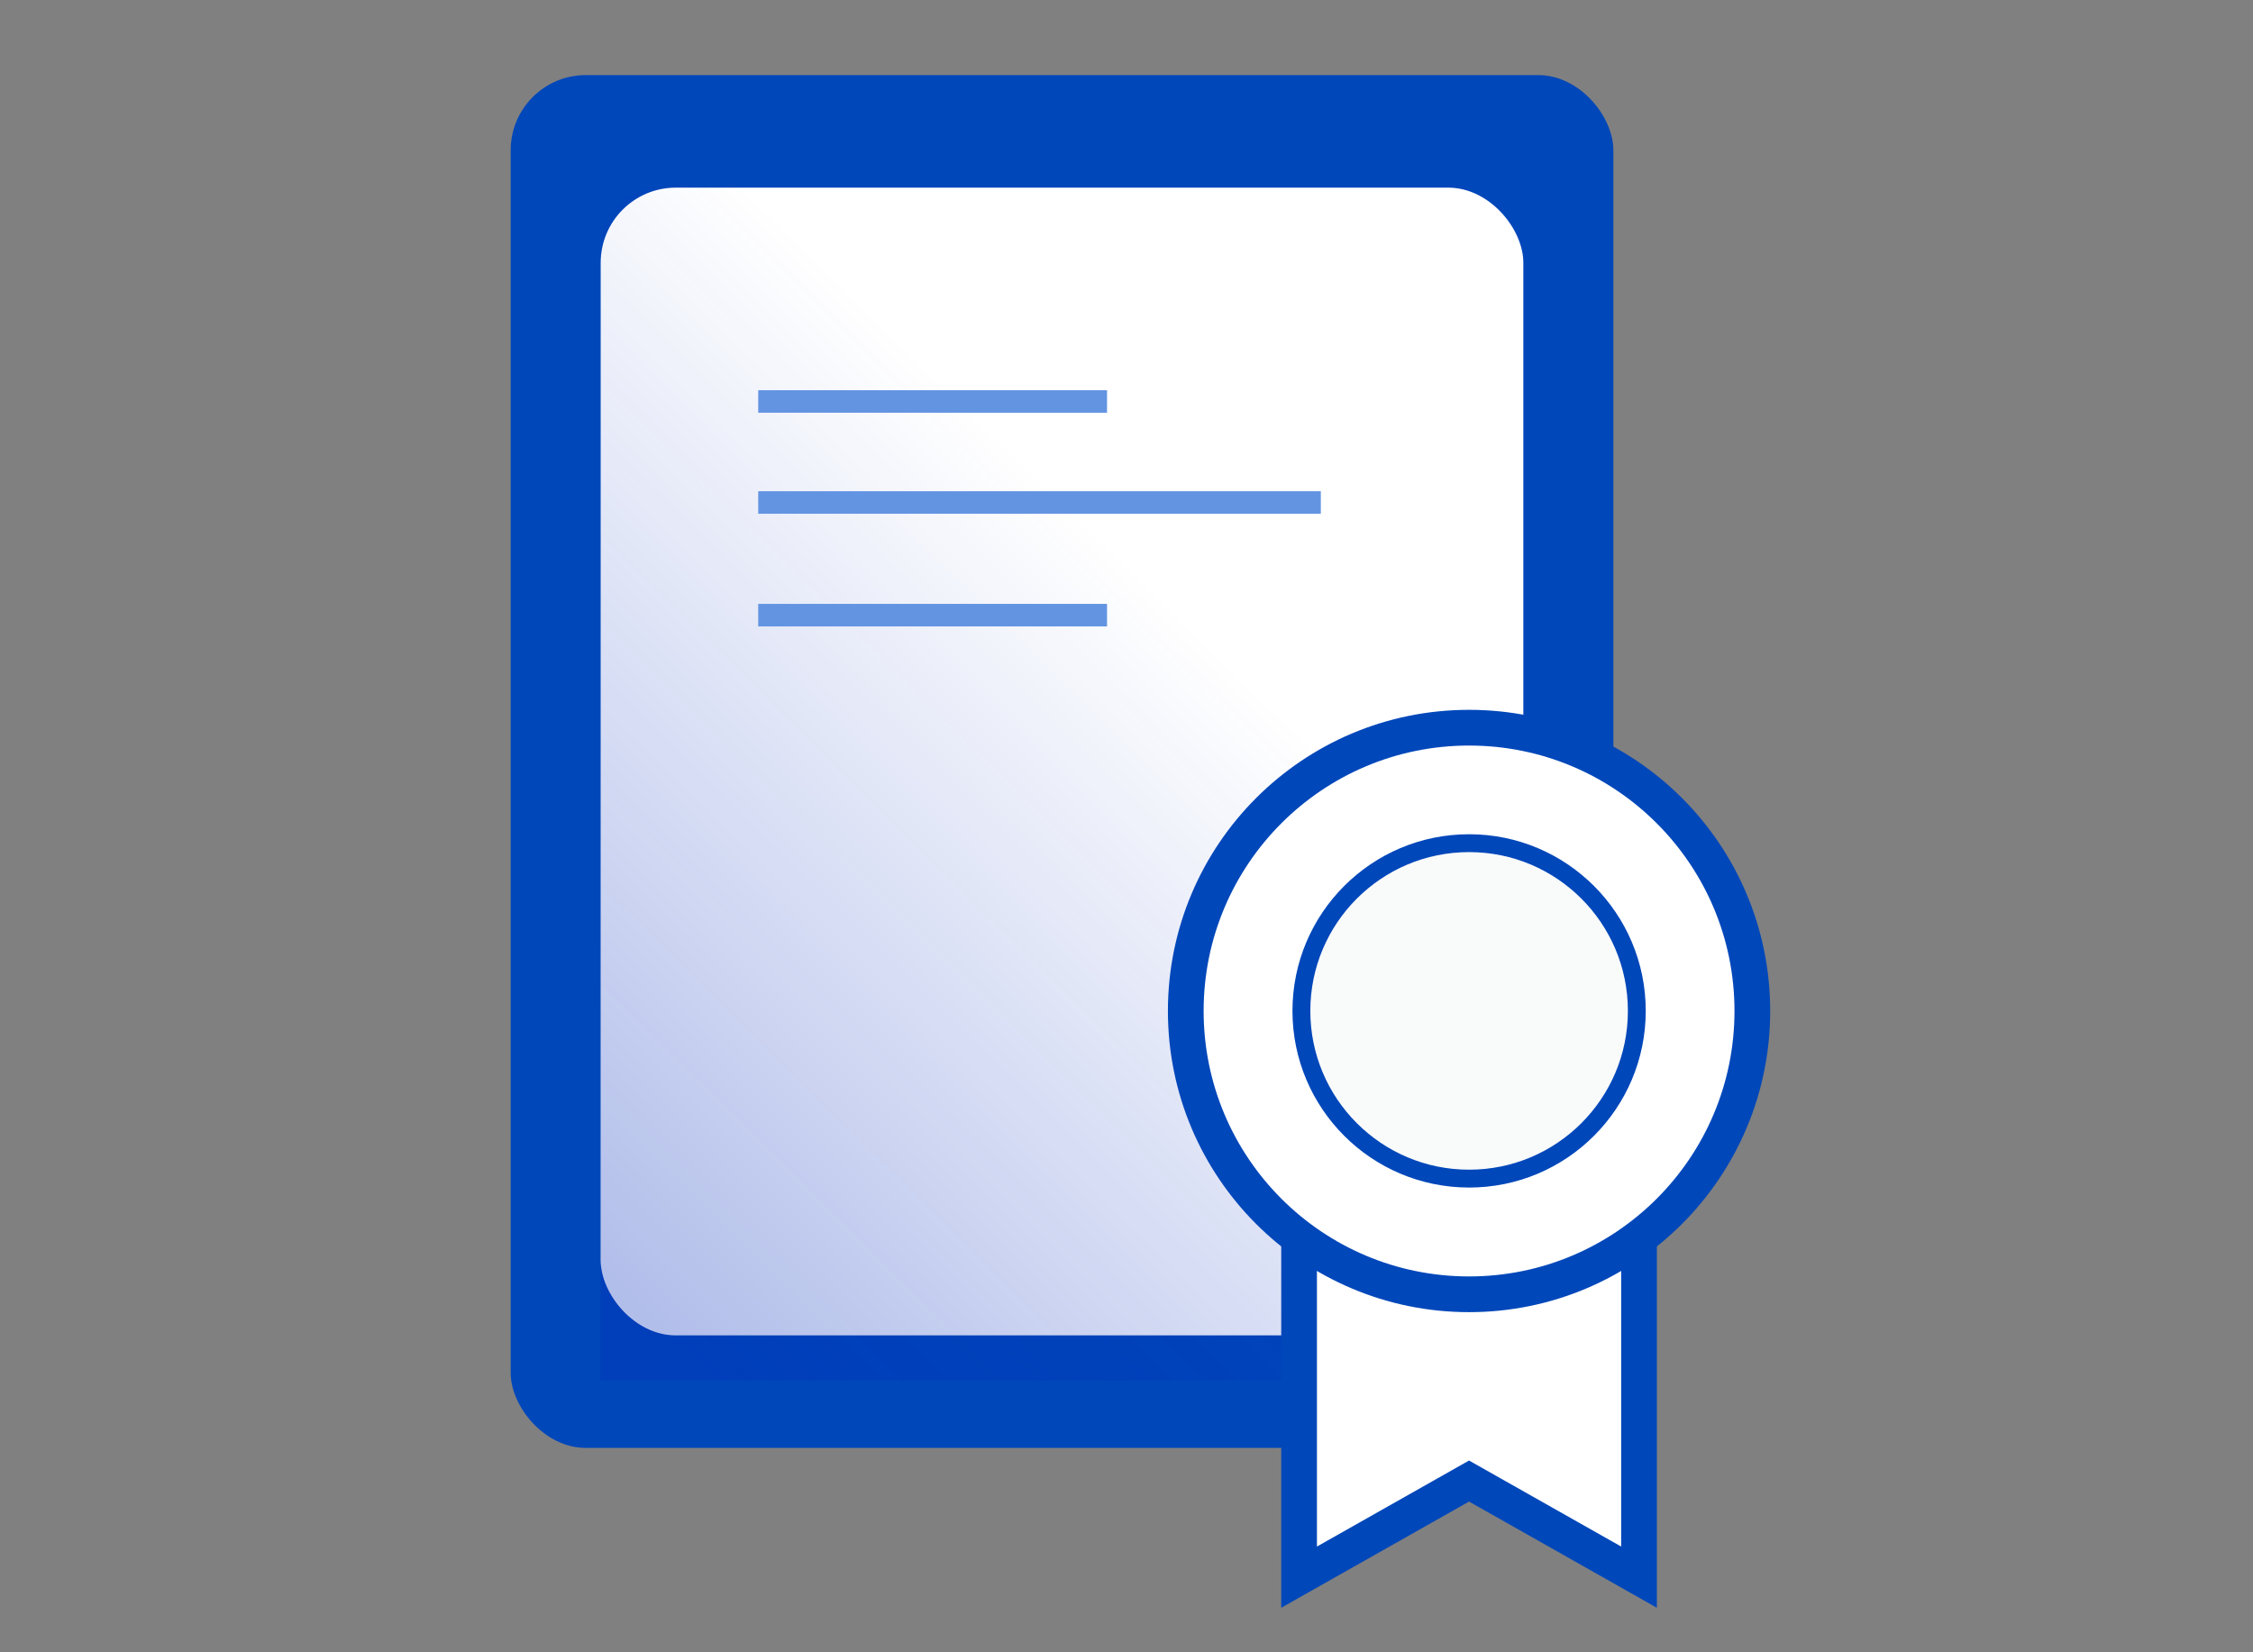 <svg width="150" height="110" viewBox="0 0 150 110" fill="none" xmlns="http://www.w3.org/2000/svg">
<rect x="0" y="0" width="150" height="110" fill="#808080" stroke="none"/>
<rect x="34" y="5" width="73.414" height="91.393" rx="5" fill="#0047BA"/>
<rect x="39.993" y="12.492" width="61.428" height="76.41" rx="5" fill="white"/>
<path d="M39.993 16.492C39.993 14.283 41.784 12.492 43.993 12.492H98.421C100.078 12.492 101.421 13.835 101.421 15.492V91.899H39.993V16.492Z" fill="url(#paint0_linear_1348_13348)" fill-opacity="0.3"/>
<path fill-rule="evenodd" clip-rule="evenodd" d="M109.123 67.352V104.998L97.806 98.599L86.49 104.998V67.352" fill="white"/>
<path d="M109.123 67.352V104.998L97.806 98.599L86.49 104.998V67.352" stroke="#0047BA" stroke-width="2.378"/>
<path d="M97.807 86.166C108.223 86.166 116.667 77.722 116.667 67.306C116.667 56.889 108.223 48.445 97.807 48.445C87.39 48.445 78.946 56.889 78.946 67.306C78.946 77.722 87.39 86.166 97.807 86.166Z" fill="white" stroke="#0047BA" stroke-width="2.378"/>
<path d="M97.81 78.465C103.976 78.465 108.976 73.466 108.976 67.299C108.976 61.132 103.976 56.133 97.81 56.133C91.643 56.133 86.644 61.132 86.644 67.299C86.644 73.466 91.643 78.465 97.81 78.465Z" fill="#F9FAFA" stroke="#0047BA" stroke-width="1.189"/>
<path d="M50.481 26.727H73.704" stroke="#6394E2" stroke-width="1.5"/>
<path d="M50.481 33.453H87.938" stroke="#6394E2" stroke-width="1.5"/>
<path d="M50.481 40.953H73.704" stroke="#6394E2" stroke-width="1.5"/>
<defs>
<linearGradient id="paint0_linear_1348_13348" x1="39.993" y1="96.588" x2="86.82" y2="48.998" gradientUnits="userSpaceOnUse">
<stop offset="0.134" stop-color="#0029BA"/>
<stop offset="1" stop-color="#0029BA" stop-opacity="0"/>
</linearGradient>
</defs>
</svg>
